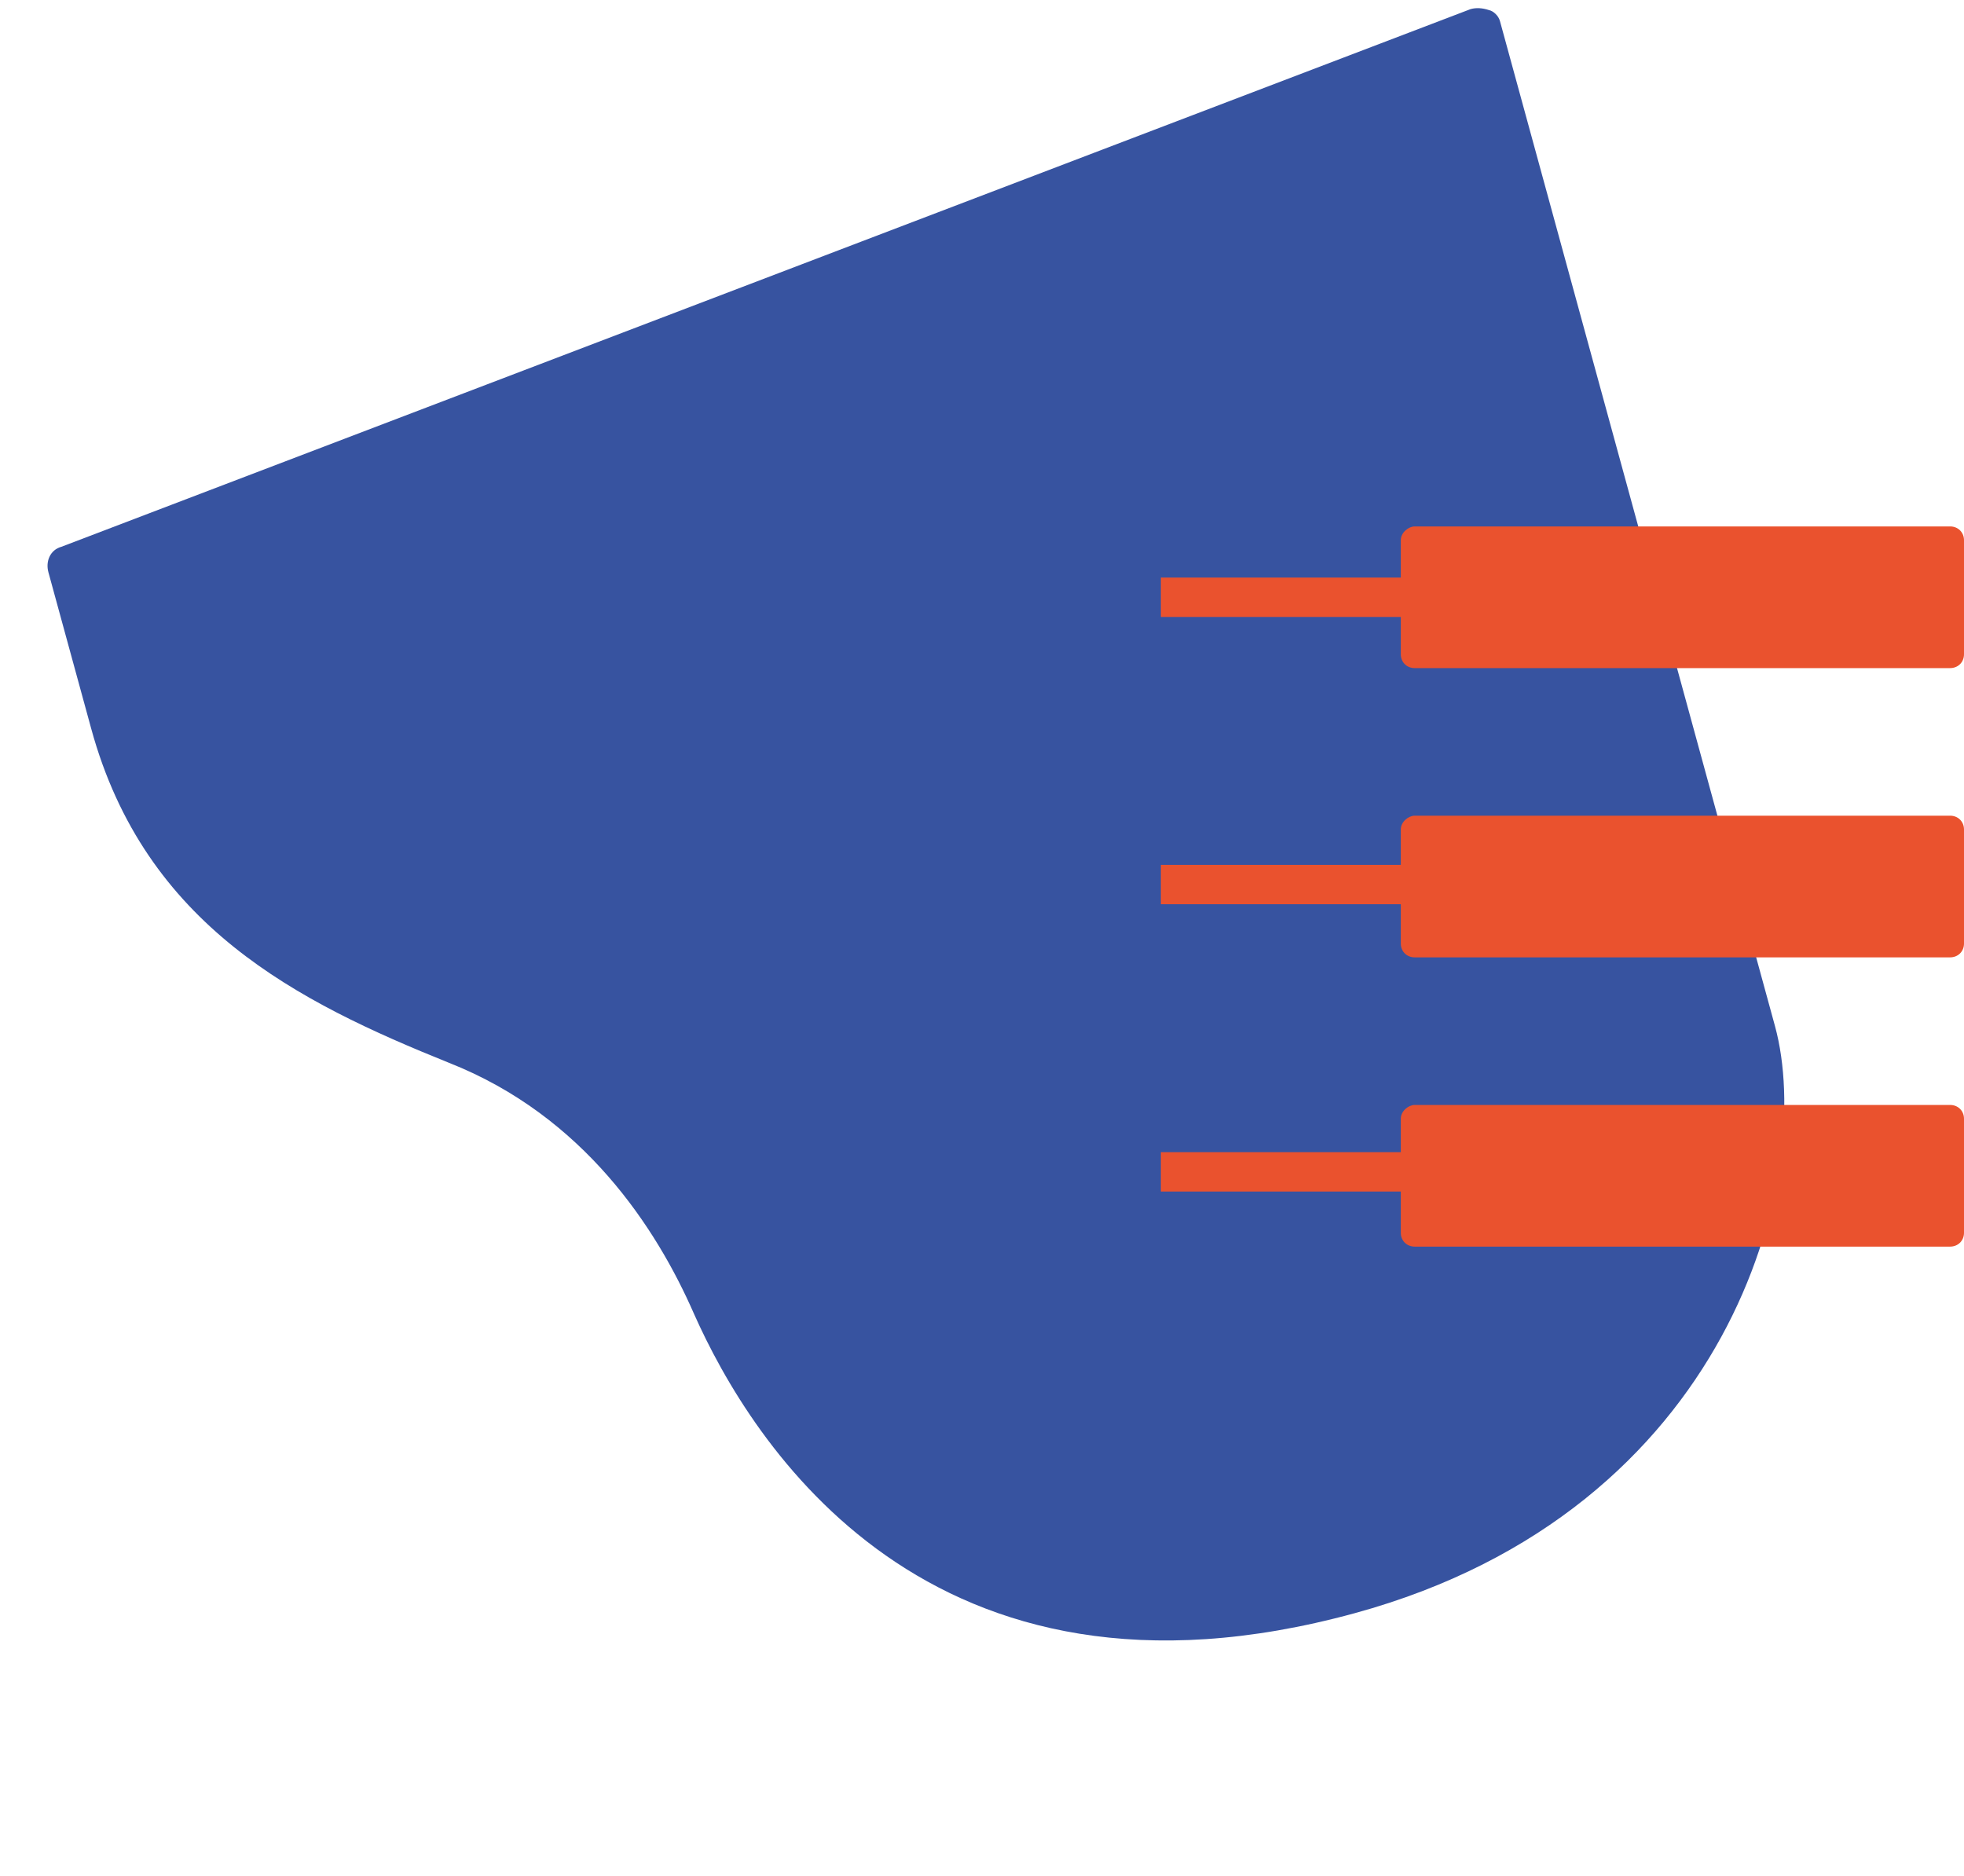 <?xml version="1.0" encoding="UTF-8"?> <svg xmlns="http://www.w3.org/2000/svg" width="291" height="278" viewBox="0 0 291 278" fill="none"> <path d="M222.244 3.123L262.993 152.031C269.03 174.092 256.505 223.759 200.733 239.021C137.507 256.323 111.301 213.698 102.83 194.675C97.275 181.967 86.497 165.354 66.535 157.478C44.188 148.477 21.513 137.194 13.514 107.963L7.176 84.8C6.723 83.145 7.45 81.464 9.107 81.011L217.9 1.347C218.729 1.121 219.632 1.17 220.612 1.494C221.239 1.619 222.018 2.295 222.244 3.123Z" fill="#3753A0"></path> <path d="M285.711 176.545H172V170.714H285.711C284.536 170.714 283.654 171.589 283.654 172.755H289.531C289.531 175.087 287.768 176.545 285.711 176.545Z" fill="#EA522E"></path> <path d="M286.593 128.147H172V133.978H286.593V128.147Z" fill="#EA522E"></path> <path d="M285.711 91.412H172V85.58H285.711C287.768 85.58 289.531 87.33 289.531 89.371H283.654C283.654 90.537 284.536 91.412 285.711 91.412Z" fill="#EA522E"></path> <path d="M207.553 165.757V182.668C207.553 183.834 208.435 184.708 209.61 184.708H288.943C290.118 184.708 291 183.834 291 182.668V165.757C291 164.591 290.118 163.717 288.943 163.717H209.61C208.728 163.717 207.553 164.591 207.553 165.757Z" fill="#EA522E"></path> <path d="M207.553 122.899V139.809C207.553 140.976 208.435 141.85 209.61 141.85H288.943C290.118 141.85 291 140.976 291 139.809V122.899C291 121.733 290.118 120.858 288.943 120.858H209.61C208.728 120.858 207.553 121.733 207.553 122.899Z" fill="#EA522E"></path> <path d="M207.553 80.041V96.951C207.553 98.117 208.435 98.992 209.61 98.992H288.943C290.118 98.992 291 98.117 291 96.951V80.041C291 78.875 290.118 78 288.943 78H209.61C208.728 78 207.553 78.875 207.553 80.041Z" fill="#EA522E"></path> </svg> 